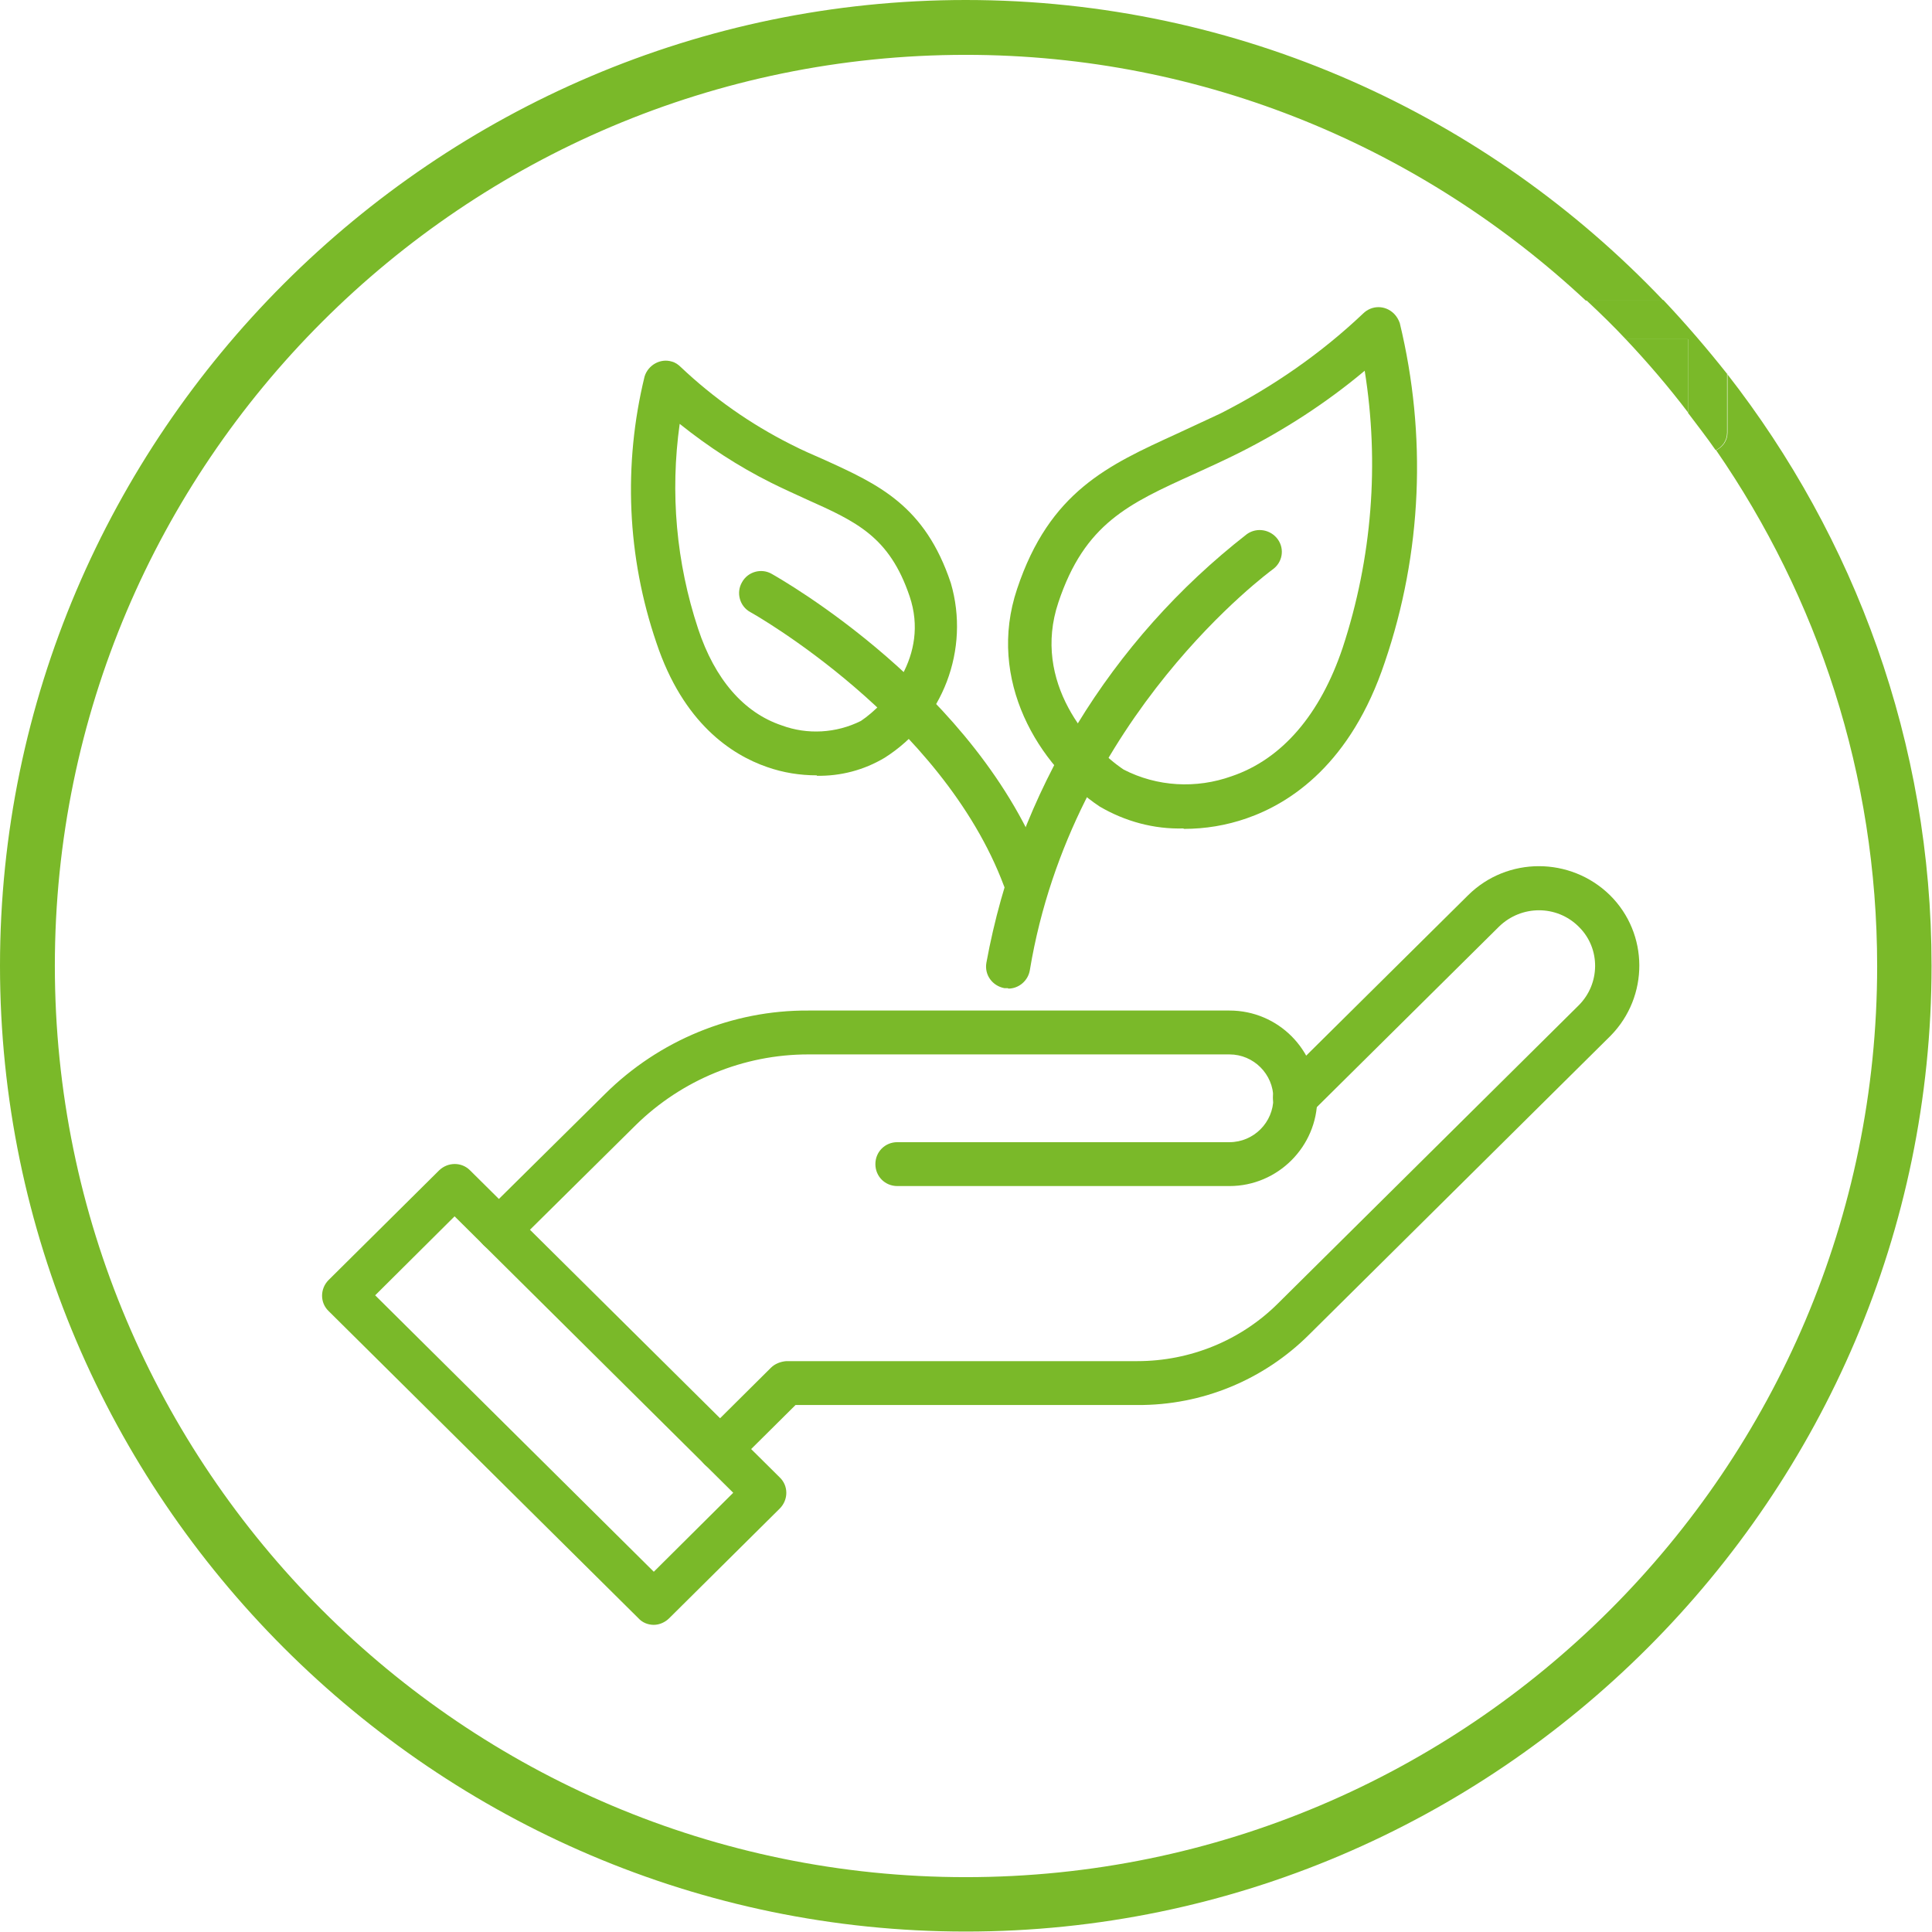 <?xml version="1.0" encoding="UTF-8"?>
<svg id="Layer_2" xmlns="http://www.w3.org/2000/svg" version="1.1" viewBox="0 0 44.03 44.03">
  <!-- Generator: Adobe Illustrator 29.3.1, SVG Export Plug-In . SVG Version: 2.1.0 Build 151)  -->
  <defs>
    <style>
      .st0 {
        fill: #7ab929;
      }
    </style>
  </defs>
  <g id="Livello_1">
    <g>
      <path class="st0" d="M38.47,7.73h-1.42c.5.53.98,1.09,1.42,1.67v-1.68h0Z"/>
      <path class="st0" d="M39.37,8.52v1.34c0,.18-.11.33-.26.4,2.31,3.35,3.67,7.39,3.67,11.76,0,11.45-9.32,20.76-20.77,20.76S1.25,33.46,1.25,22.01,10.57,1.25,22.01,1.25c5.46,0,10.42,2.14,14.13,5.6h1.77C33.9,2.63,28.25,0,22.01,0,9.91,0,0,9.91,0,22.01s9.91,22.01,22.01,22.01,22.01-9.91,22.01-22.01c0-5.08-1.75-9.76-4.66-13.49h0Z"/>
      <path class="st0" d="M36.15,6.84c.31.29.61.58.9.89h1.42v1.68c.21.28.43.56.63.85.15-.07.26-.22.26-.4v-1.34c-.46-.58-.94-1.14-1.45-1.68h-1.77.01Z"/>
    </g>
  </g>
  <path class="st0" d="M14.9,37.03c-.13,0-.26-.05-.35-.15l-7.06-7c-.2-.19-.2-.51,0-.71,0,0,0,0,0,0l2.52-2.5c.2-.19.51-.19.7,0l7.06,7c.2.19.2.51,0,.71,0,0,0,0,0,0l-2.52,2.5c-.09.09-.22.15-.35.15ZM8.55,29.52l6.35,6.3,1.81-1.8-6.35-6.3-1.81,1.8Z"/>
  <path class="st0" d="M11.37,28.52c-.28,0-.5-.23-.5-.5,0-.13.05-.26.15-.35l2.77-2.74c1.23-1.22,2.9-1.91,4.63-1.9h9.6c1.11,0,2,.9,2,2s-.9,2-2,2h-7.57c-.28,0-.5-.22-.5-.5s.22-.5.5-.5h7.57c.55,0,1-.45,1-1s-.45-1-1-1h-9.6c-1.47,0-2.88.58-3.93,1.61l-2.77,2.74c-.09.09-.22.15-.35.15Z"/>
  <path class="st0" d="M16.41,33.52c-.28,0-.5-.23-.5-.5,0-.13.05-.26.15-.35l1.51-1.5c.09-.09.22-.14.35-.15h8c1.2,0,2.36-.47,3.21-1.32l6.85-6.79c.49-.49.5-1.29.01-1.78,0,0,0,0-.01-.01-.5-.5-1.31-.5-1.82,0l-4.29,4.25c-.19.2-.51.2-.71,0s-.2-.51,0-.71c0,0,0,0,.01-.01l4.29-4.25c.89-.88,2.33-.88,3.23,0,.89.88.89,2.31.02,3.2,0,0-.01.01-.02.02l-6.85,6.79c-1.04,1.04-2.45,1.62-3.92,1.61h-7.79l-1.37,1.36c-.09.09-.22.15-.35.15Z"/>
  <path class="st0" d="M26.97,18.88c-.67.02-1.33-.16-1.91-.5-1.39-.93-2.58-2.88-1.88-4.96.74-2.22,2.08-2.82,3.63-3.53.32-.15.65-.3,1.01-.47,1.18-.6,2.28-1.36,3.24-2.27.2-.2.51-.2.71,0,.06.06.1.13.13.21.62,2.56.51,5.24-.34,7.73-.77,2.31-2.14,3.21-3.15,3.56-.46.16-.94.24-1.43.24ZM31.1,8.45c-.87.73-1.83,1.35-2.84,1.86-.36.18-.71.34-1.04.49-1.5.68-2.5,1.13-3.1,2.93-.61,1.82.71,3.29,1.49,3.81.76.39,1.65.44,2.46.15,1.15-.39,2.02-1.41,2.53-2.93.67-2.04.84-4.2.5-6.32Z"/>
  <path class="st0" d="M22.97,22.52s-.06,0-.08,0c-.27-.05-.46-.3-.41-.58,0,0,0,0,0,0,.71-3.88,2.83-7.35,5.94-9.77.23-.16.54-.1.7.12.16.22.11.53-.12.69-.05.04-4.57,3.34-5.53,9.13-.04.24-.25.42-.49.42Z"/>
  <path class="st0" d="M18.62,17.67c-.39,0-.77-.06-1.14-.19-.81-.28-1.91-1-2.52-2.83-.67-1.96-.76-4.06-.27-6.07.08-.26.36-.42.62-.34.08.02.15.07.21.13.74.7,1.58,1.29,2.49,1.75.27.14.53.25.78.36,1.23.56,2.29,1.04,2.88,2.81.44,1.51-.18,3.14-1.51,3.98-.47.28-1,.42-1.55.41ZM15.49,9.66c-.22,1.57-.08,3.16.42,4.67.38,1.15,1.04,1.91,1.9,2.2.59.22,1.25.18,1.81-.1.58-.39,1.57-1.48,1.11-2.84s-1.21-1.7-2.35-2.21c-.26-.12-.53-.24-.81-.38-.74-.37-1.43-.82-2.08-1.34Z"/>
  <path class="st0" d="M23.35,20.51c-.21,0-.4-.13-.47-.32-1.42-3.79-5.74-6.22-5.78-6.24-.24-.13-.33-.44-.19-.68.13-.24.44-.33.68-.19.19.11,4.68,2.64,6.23,6.77.1.26-.03.55-.29.64,0,0,0,0,0,0-.06.02-.12.03-.18.03Z"/>
</svg>